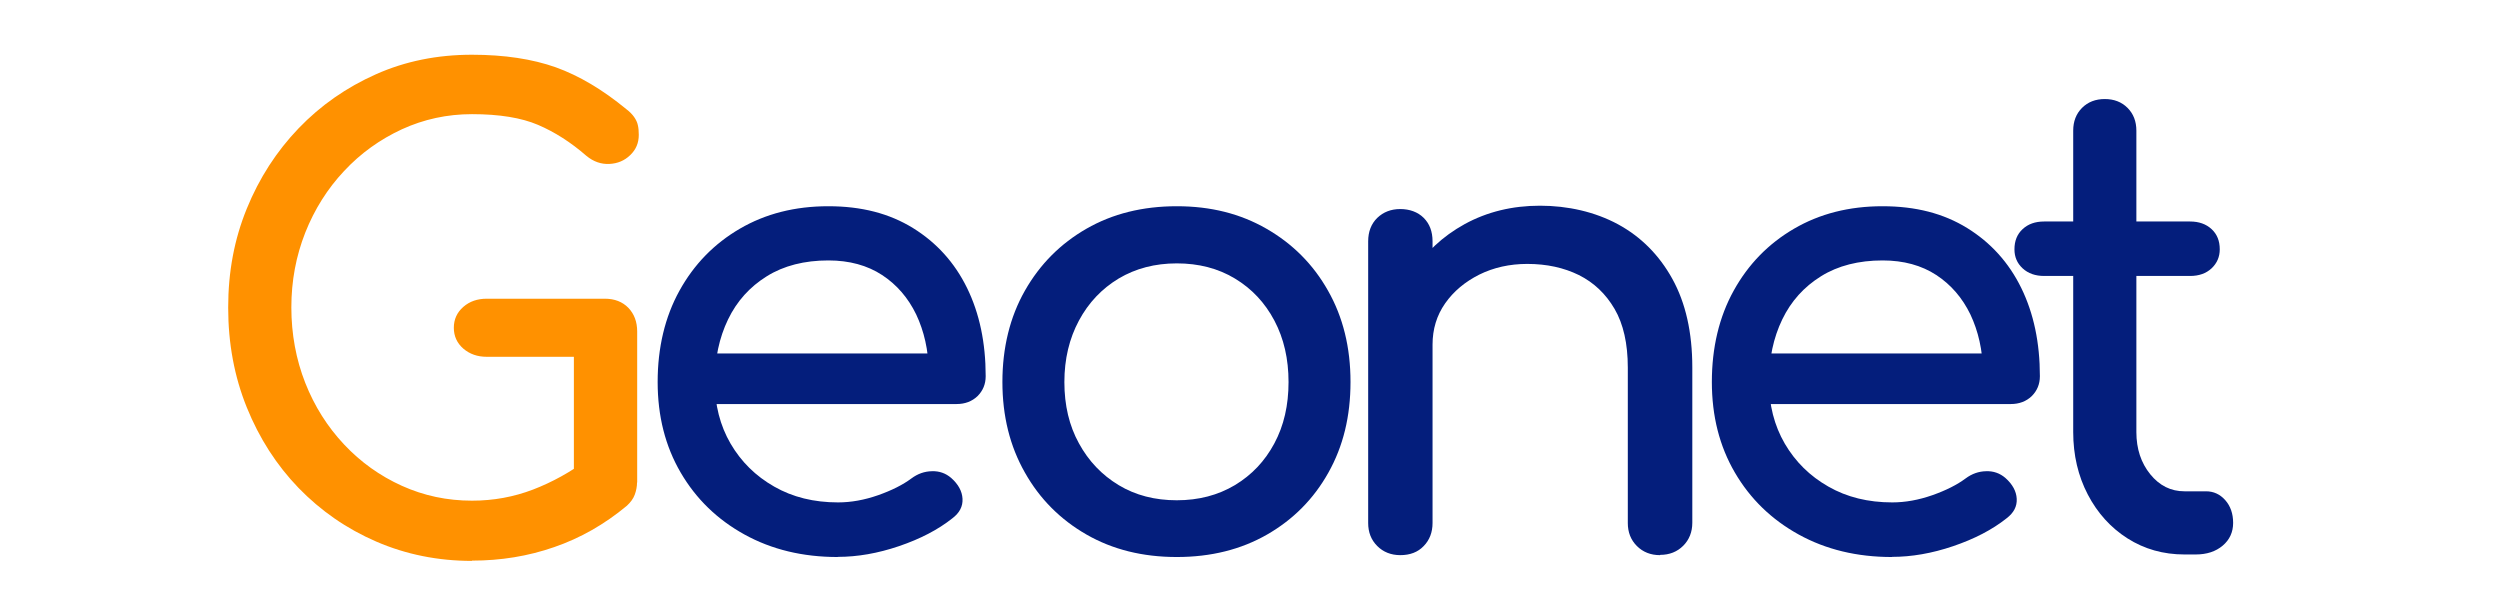 <?xml version="1.0" encoding="UTF-8"?>
<svg id="Capa_1" xmlns="http://www.w3.org/2000/svg" version="1.1" viewBox="0 0 186.8 46">
  <!-- Generator: Adobe Illustrator 29.0.0, SVG Export Plug-In . SVG Version: 2.1.0 Build 186)  -->
  <defs>
    <style>
      .st0 {
        fill: #ff9100;
      }

      .st1 {
        fill: #041e7c;
      }
    </style>
  </defs>
  <path class="st0" d="M35.27,41.91c-2.55,0-4.93-.48-7.15-1.44-2.22-.96-4.15-2.3-5.81-4.01-1.65-1.71-2.94-3.72-3.87-6.02-.93-2.3-1.39-4.78-1.39-7.46s.46-5.11,1.39-7.39c.93-2.28,2.22-4.28,3.87-6,1.65-1.72,3.58-3.06,5.78-4.04,2.2-.98,4.59-1.46,7.18-1.46,2.42,0,4.51.32,6.26.94,1.75.63,3.5,1.67,5.26,3.12.25.19.45.39.59.59.14.2.24.41.28.61.05.2.07.45.07.73,0,.6-.21,1.1-.64,1.51-.42.41-.94.63-1.56.66-.61.03-1.19-.17-1.72-.61-1.16-1.01-2.37-1.78-3.61-2.31-1.24-.53-2.89-.8-4.93-.8-1.86,0-3.6.38-5.24,1.13-1.64.76-3.08,1.79-4.32,3.12-1.24,1.32-2.21,2.86-2.9,4.6-.69,1.75-1.04,3.61-1.04,5.59s.35,3.89,1.04,5.64c.69,1.75,1.66,3.28,2.9,4.6,1.24,1.32,2.68,2.35,4.32,3.09,1.64.74,3.38,1.11,5.24,1.11,1.61,0,3.12-.28,4.56-.83,1.43-.55,2.81-1.31,4.13-2.29.57-.41,1.13-.59,1.68-.54.55.05,1.01.27,1.39.66.38.39.57.94.57,1.63,0,.31-.06.62-.17.92-.11.3-.31.57-.59.83-1.67,1.39-3.48,2.42-5.43,3.09-1.95.68-4,1.01-6.14,1.01ZM47.6,36.05l-4.72-.94v-8.45h-6.51c-.69,0-1.27-.2-1.75-.61-.47-.41-.71-.93-.71-1.56s.24-1.15.71-1.56c.47-.41,1.05-.61,1.75-.61h8.83c.72,0,1.31.23,1.75.68.44.46.66,1.05.66,1.77v11.28Z"/>
  <path class="st1" d="M62.59,41.62c-2.61,0-4.93-.56-6.96-1.68-2.03-1.12-3.62-2.66-4.77-4.63-1.15-1.97-1.72-4.22-1.72-6.77s.54-4.85,1.63-6.82c1.09-1.97,2.59-3.51,4.51-4.63,1.92-1.12,4.12-1.68,6.61-1.68s4.56.54,6.33,1.63c1.76,1.09,3.11,2.58,4.04,4.48.93,1.9,1.39,4.1,1.39,6.59,0,.6-.21,1.09-.61,1.49-.41.39-.93.59-1.56.59h-19.02v-3.78h18.88l-1.94,1.32c-.03-1.57-.35-2.98-.94-4.23-.6-1.24-1.45-2.23-2.55-2.95-1.1-.72-2.44-1.09-4.01-1.09-1.79,0-3.33.39-4.6,1.18-1.27.79-2.24,1.86-2.9,3.23-.66,1.37-.99,2.92-.99,4.65s.39,3.27,1.18,4.63c.79,1.35,1.87,2.42,3.26,3.21,1.38.79,2.97,1.18,4.77,1.18.98,0,1.97-.18,3-.54,1.02-.36,1.85-.78,2.48-1.25.47-.35.98-.53,1.53-.54.55-.02,1.03.15,1.44.5.53.47.82.99.85,1.56.03.57-.22,1.05-.76,1.46-1.07.85-2.4,1.54-3.99,2.08-1.59.54-3.11.8-4.56.8Z"/>
  <path class="st1" d="M87.93,41.62c-2.55,0-4.8-.56-6.75-1.68-1.95-1.12-3.49-2.66-4.6-4.63-1.12-1.97-1.68-4.22-1.68-6.77s.56-4.85,1.68-6.82c1.12-1.97,2.65-3.51,4.6-4.63,1.95-1.12,4.2-1.68,6.75-1.68s4.75.56,6.7,1.68c1.95,1.12,3.49,2.66,4.6,4.63,1.12,1.97,1.68,4.24,1.68,6.82s-.55,4.81-1.65,6.77c-1.1,1.97-2.63,3.51-4.58,4.63-1.95,1.12-4.2,1.68-6.75,1.68ZM87.93,37.38c1.64,0,3.08-.38,4.34-1.13,1.26-.76,2.24-1.79,2.95-3.12.71-1.32,1.06-2.85,1.06-4.58s-.35-3.26-1.06-4.6c-.71-1.34-1.69-2.38-2.95-3.14-1.26-.76-2.71-1.13-4.34-1.13s-3.08.38-4.34,1.13c-1.26.76-2.25,1.8-2.97,3.14-.72,1.34-1.09,2.87-1.09,4.6s.36,3.26,1.09,4.58c.72,1.32,1.71,2.36,2.97,3.12,1.26.76,2.71,1.13,4.34,1.13Z"/>
  <path class="st1" d="M104.63,41.48c-.69,0-1.27-.23-1.72-.68-.46-.46-.68-1.03-.68-1.72v-21.05c0-.72.23-1.31.68-1.75.46-.44,1.03-.66,1.72-.66s1.31.22,1.75.66c.44.44.66,1.02.66,1.75v21.05c0,.69-.22,1.27-.66,1.72-.44.46-1.02.68-1.75.68ZM124.03,41.48c-.69,0-1.27-.23-1.72-.68-.46-.46-.68-1.03-.68-1.72v-11.61c0-1.79-.33-3.26-.99-4.39s-1.55-1.97-2.67-2.53c-1.12-.55-2.4-.83-3.85-.83-1.32,0-2.52.27-3.59.8-1.07.54-1.92,1.25-2.55,2.15-.63.9-.94,1.93-.94,3.09h-2.97c0-1.98.48-3.75,1.44-5.31.96-1.56,2.27-2.79,3.94-3.71,1.67-.91,3.54-1.37,5.62-1.37s4.11.46,5.83,1.39c1.71.93,3.07,2.29,4.06,4.08.99,1.79,1.49,4,1.49,6.61v11.61c0,.69-.23,1.27-.68,1.72s-1.03.68-1.72.68Z"/>
  <path class="st1" d="M141.36,41.62c-2.61,0-4.93-.56-6.96-1.68-2.03-1.12-3.62-2.66-4.77-4.63-1.15-1.97-1.72-4.22-1.72-6.77s.54-4.85,1.63-6.82c1.09-1.97,2.59-3.51,4.51-4.63,1.92-1.12,4.12-1.68,6.61-1.68s4.56.54,6.33,1.63c1.76,1.09,3.11,2.58,4.04,4.48.93,1.9,1.39,4.1,1.39,6.59,0,.6-.21,1.09-.61,1.49-.41.39-.93.59-1.56.59h-19.02v-3.78h18.88l-1.94,1.32c-.03-1.57-.35-2.98-.94-4.23-.6-1.24-1.45-2.23-2.55-2.95-1.1-.72-2.44-1.09-4.01-1.09-1.79,0-3.33.39-4.6,1.18-1.27.79-2.24,1.86-2.9,3.23-.66,1.37-.99,2.92-.99,4.65s.39,3.27,1.18,4.63c.79,1.35,1.87,2.42,3.26,3.21,1.38.79,2.97,1.18,4.77,1.18.98,0,1.97-.18,3-.54,1.02-.36,1.85-.78,2.48-1.25.47-.35.98-.53,1.53-.54.55-.02,1.03.15,1.44.5.53.47.82.99.85,1.56.03.57-.22,1.05-.76,1.46-1.07.85-2.4,1.54-3.99,2.08-1.59.54-3.11.8-4.56.8Z"/>
  <path class="st1" d="M152.74,20.62c-.66,0-1.2-.19-1.61-.57-.41-.38-.61-.85-.61-1.42,0-.63.2-1.13.61-1.51.41-.38.94-.57,1.61-.57h10.9c.66,0,1.2.19,1.61.57.41.38.61.88.61,1.51,0,.57-.21,1.04-.61,1.42-.41.38-.94.57-1.61.57h-10.9ZM163.22,41.43c-1.57,0-2.99-.4-4.25-1.2-1.26-.8-2.25-1.9-2.97-3.28-.72-1.38-1.09-2.94-1.09-4.67V9.76c0-.69.22-1.26.66-1.7s1.01-.66,1.7-.66,1.26.22,1.7.66c.44.44.66,1.01.66,1.7v22.52c0,1.26.35,2.31,1.04,3.16.69.85,1.54,1.27,2.55,1.27h1.61c.57,0,1.05.22,1.44.66.39.44.59,1.01.59,1.7s-.26,1.26-.78,1.7c-.52.44-1.19.66-2.01.66h-.85Z"/>
</svg>